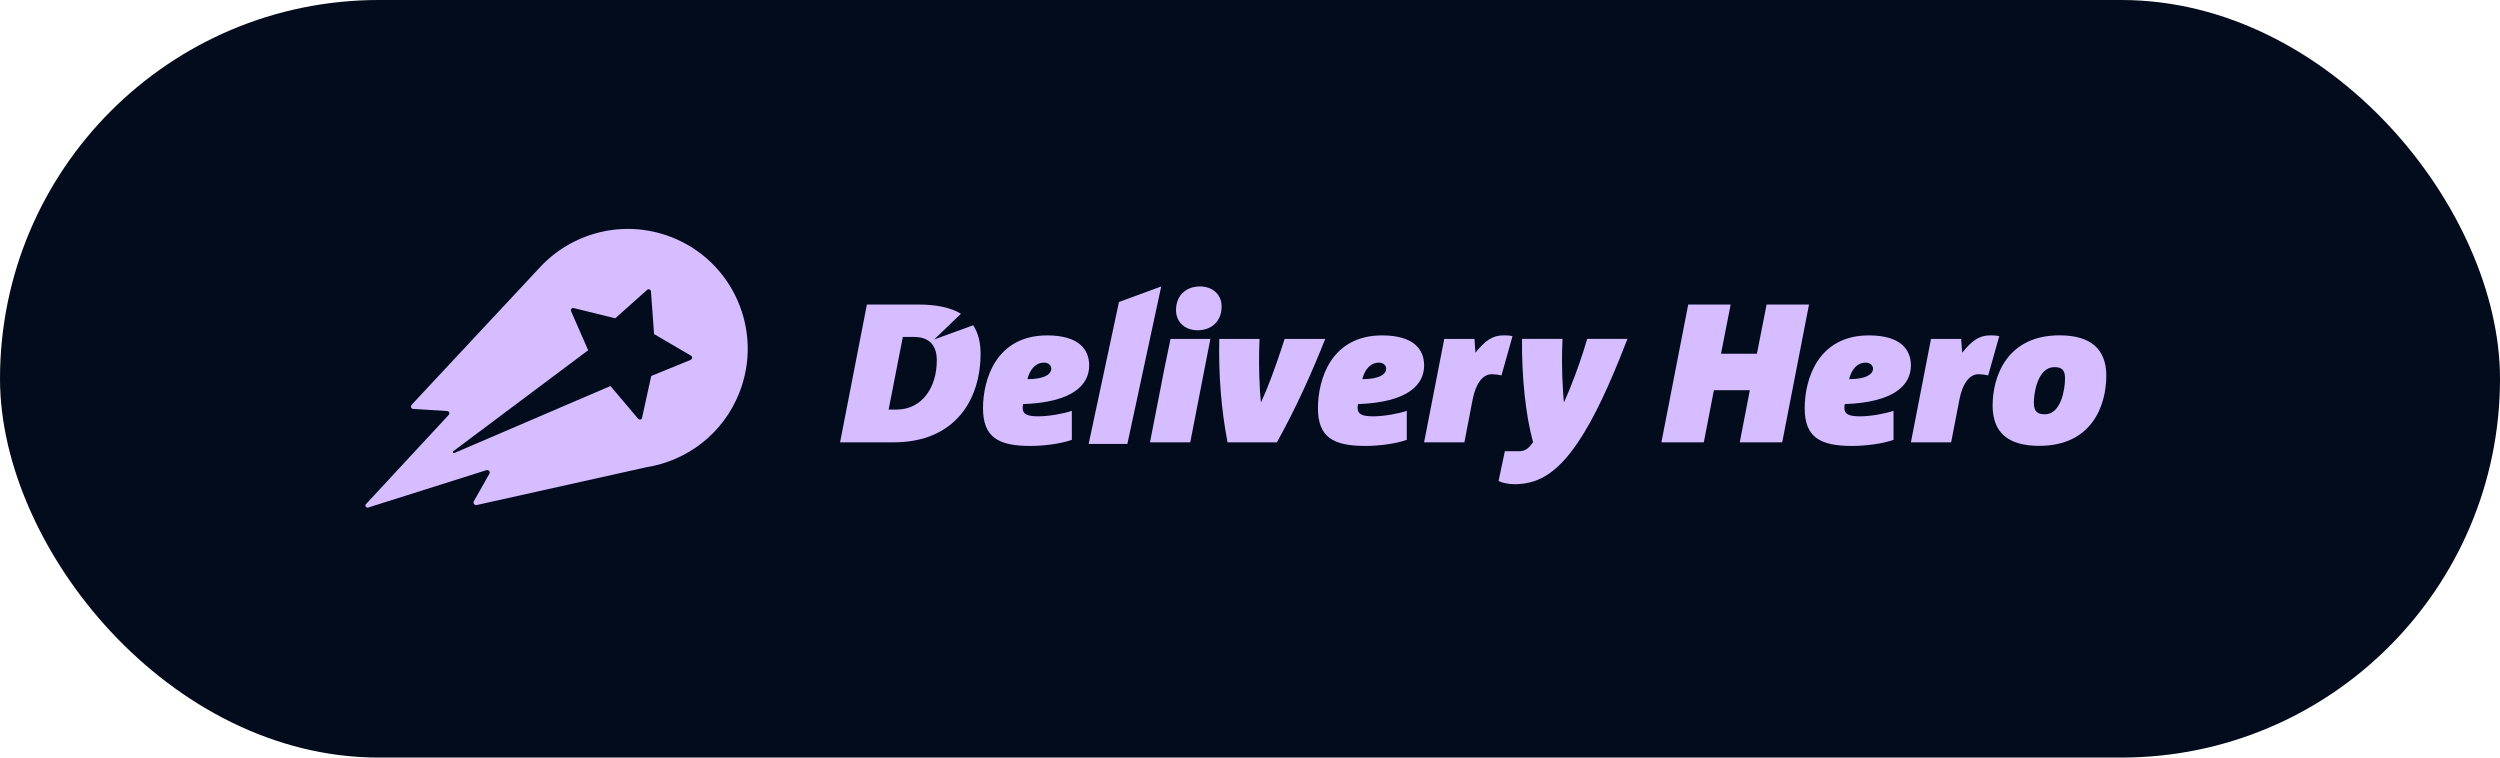 <?xml version="1.0" encoding="UTF-8"?><svg id="Layer_2" xmlns="http://www.w3.org/2000/svg" viewBox="0 0 699.08 211.84"><defs><style>.cls-1{fill:#d5bdff;fill-rule:evenodd;}.cls-2{fill:#020c1c;}</style></defs><g id="Layer_1-2"><rect class="cls-2" x="0" y="0" width="699.08" height="211.84" rx="105.92" ry="105.92"/><path class="cls-1" d="M193.11,100.64l-.06.03-10.62,4.33-.33.15-2.59,11.82c-.17.4-.69.5-1.04.16l-7.74-9.15-.04-.03-43.63,18.72c-.07.03-.14.03-.21.01-.07-.02-.12-.07-.16-.13-.04-.06-.05-.13-.04-.2.01-.07.05-.13.11-.18l37.71-28.23-4.77-10.9c-.24-.5.2-1.02.78-.88h0l11.56,2.85,8.97-7.99c.39-.3.91-.08,1.01.4l.88,12,10.35,6.06c.44.28.38.94-.17,1.15ZM187.83,66.34c-13.39-5.26-28.12-1.31-37.2,8.79l-35.45,37.98c-.48.51-.25,1.15.33,1.24l9.45.58c.76.05.85.7.47,1.14l-23.1,24.91c-.4.43.08,1.11.63.94l32.97-10.42c.7-.24,1.23.38.94.93l-4.41,7.8c-.23.44.2,1.05.76,1.01l47.53-10.59c11.36-1.8,21.5-9.38,26-20.86,6.79-17.23-1.69-36.68-18.91-43.45Z"/><path class="cls-1" d="M315.25,124.13h-10.83l8.48-39.69,11.81-4.34-9.46,44.03"/><path class="cls-1" d="M291.99,101.4c-2.59,0-4.08,2.15-4.69,4.63,5.13,0,6.68-1.6,6.68-2.93,0-.93-.83-1.7-1.99-1.7ZM286.08,112.99c-.06.27-.11.78-.11,1.05,0,1.77,1.21,2.38,4.42,2.38,2.86,0,6.95-.72,9.33-1.54v8.11c-3.04,1.1-7.79,1.71-11.6,1.71-8.94,0-13.24-2.43-13.24-10.54s3.7-20.37,17.94-20.37c9.05,0,11.75,4.09,11.75,8.4,0,5.57-4.8,10.32-18.48,10.81Z"/><path class="cls-1" d="M334.92,92.35c-3.69,0-6.07-2.37-6.07-5.63,0-4.25,2.98-6.62,6.67-6.62s6.08,2.37,6.08,5.57c0,4.31-2.93,6.68-6.68,6.68Z"/><path class="cls-1" d="M327.32,94.77h11.14l-5.63,28.92h-11.26l3.97-20.31"/><path class="cls-1" d="M370.58,94.77c-3.87,9.72-8.12,19.21-13.52,28.92h-13.8c-1.76-9.16-2.54-18.82-2.31-28.92h11.26c-.21,4.71-.18,9.42.1,14.13.06,1.22.17,2.37.28,3.54h.06c.49-1.17,1.04-2.32,1.54-3.54,1.93-4.75,3.69-9.93,5.03-14.13h11.37Z"/><path class="cls-1" d="M385.65,101.4c-2.59,0-4.09,2.15-4.7,4.63,5.14,0,6.68-1.6,6.68-2.93,0-.93-.82-1.7-1.99-1.7ZM379.75,112.99c-.07.35-.11.7-.12,1.05,0,1.77,1.22,2.38,4.42,2.38,2.87,0,6.96-.72,9.33-1.54v8.11c-3.04,1.1-7.78,1.71-11.59,1.71-8.95,0-13.25-2.43-13.25-10.54s3.69-20.37,17.94-20.37c9.05,0,11.75,4.09,11.75,8.4,0,5.57-4.79,10.32-18.48,10.81Z"/><path class="cls-1" d="M419.87,104.98c-.89-.21-1.79-.33-2.71-.34-2.49,0-4.47,2.49-5.36,7.07l-2.31,11.98h-11.27l5.64-28.92h8.45l.27,3.86c2.59-3.2,4.64-4.85,7.78-4.85,1.43,0,2.21.11,2.59.22l-3.09,10.98"/><path class="cls-1" d="M455.08,94.77c-4.97,12.92-9.39,22.35-13.8,28.87-6.4,9.55-12.03,11.76-17.83,11.76-1.71,0-3.53-.45-4.41-.89l1.77-8.34h3.86c1.93,0,2.75-.78,4.03-2.49-2.15-7.78-3.21-18.65-3.09-28.92h11.32c-.22,4.65-.18,9.31.11,13.96.06,1.27.16,2.48.27,3.7h.06c.5-1.17,1.05-2.32,1.55-3.59,1.88-4.6,3.52-9.3,4.91-14.07h11.27Z"/><path class="cls-1" d="M498.37,123.69h-11.88l2.82-14.58h-10.05l-2.82,14.58h-11.86l7.5-38.53h11.87l-2.7,13.75h10.04l2.71-13.75h11.86l-7.5,38.53"/><path class="cls-1" d="M521.76,101.4c-2.6,0-4.08,2.15-4.69,4.63,5.13,0,6.69-1.6,6.69-2.93,0-.93-.84-1.7-2-1.7ZM515.85,112.99c-.06.35-.1.7-.1,1.05,0,1.77,1.22,2.38,4.41,2.38,2.87,0,6.96-.72,9.33-1.54v8.11c-3.04,1.1-7.78,1.71-11.6,1.71-8.94,0-13.24-2.43-13.24-10.54s3.7-20.37,17.94-20.37c9.05,0,11.76,4.09,11.76,8.4,0,5.57-4.81,10.32-18.5,10.81Z"/><path class="cls-1" d="M555.97,104.98c-.88-.21-1.79-.33-2.7-.34-2.48,0-4.47,2.49-5.35,7.07l-2.32,11.98h-11.25l5.62-28.92h8.44l.28,3.86c2.59-3.2,4.63-4.85,7.77-4.85,1.44,0,2.21.11,2.6.22l-3.1,10.98"/><path class="cls-1" d="M574.47,102.66c-4.53,0-5.74,6.9-5.74,9.99,0,2.48,1.05,3.2,3.1,3.2,4.46,0,5.62-6.9,5.62-10.04,0-2.43-.99-3.15-2.98-3.15ZM570.27,124.68c-8.77,0-13.07-3.75-13.07-11.26,0-8.34,4.14-19.65,18.71-19.65,8.72,0,13.08,3.86,13.08,11.26,0,8.5-4.14,19.64-18.72,19.64Z"/><path class="cls-1" d="M250.7,114.53h-2.21l3.97-20.31h3.1c4.69,0,6.4,2.77,6.4,6.57,0,7.68-4.25,13.74-11.26,13.74ZM261.22,94.93l7.5-7.2c-2.93-1.76-6.94-2.57-11.96-2.57h-14.35l-7.5,38.53h14.96c17.38,0,24.33-12.14,24.33-24.78,0-3.28-.71-5.91-2.07-7.95l-10.92,3.97Z"/></g></svg>